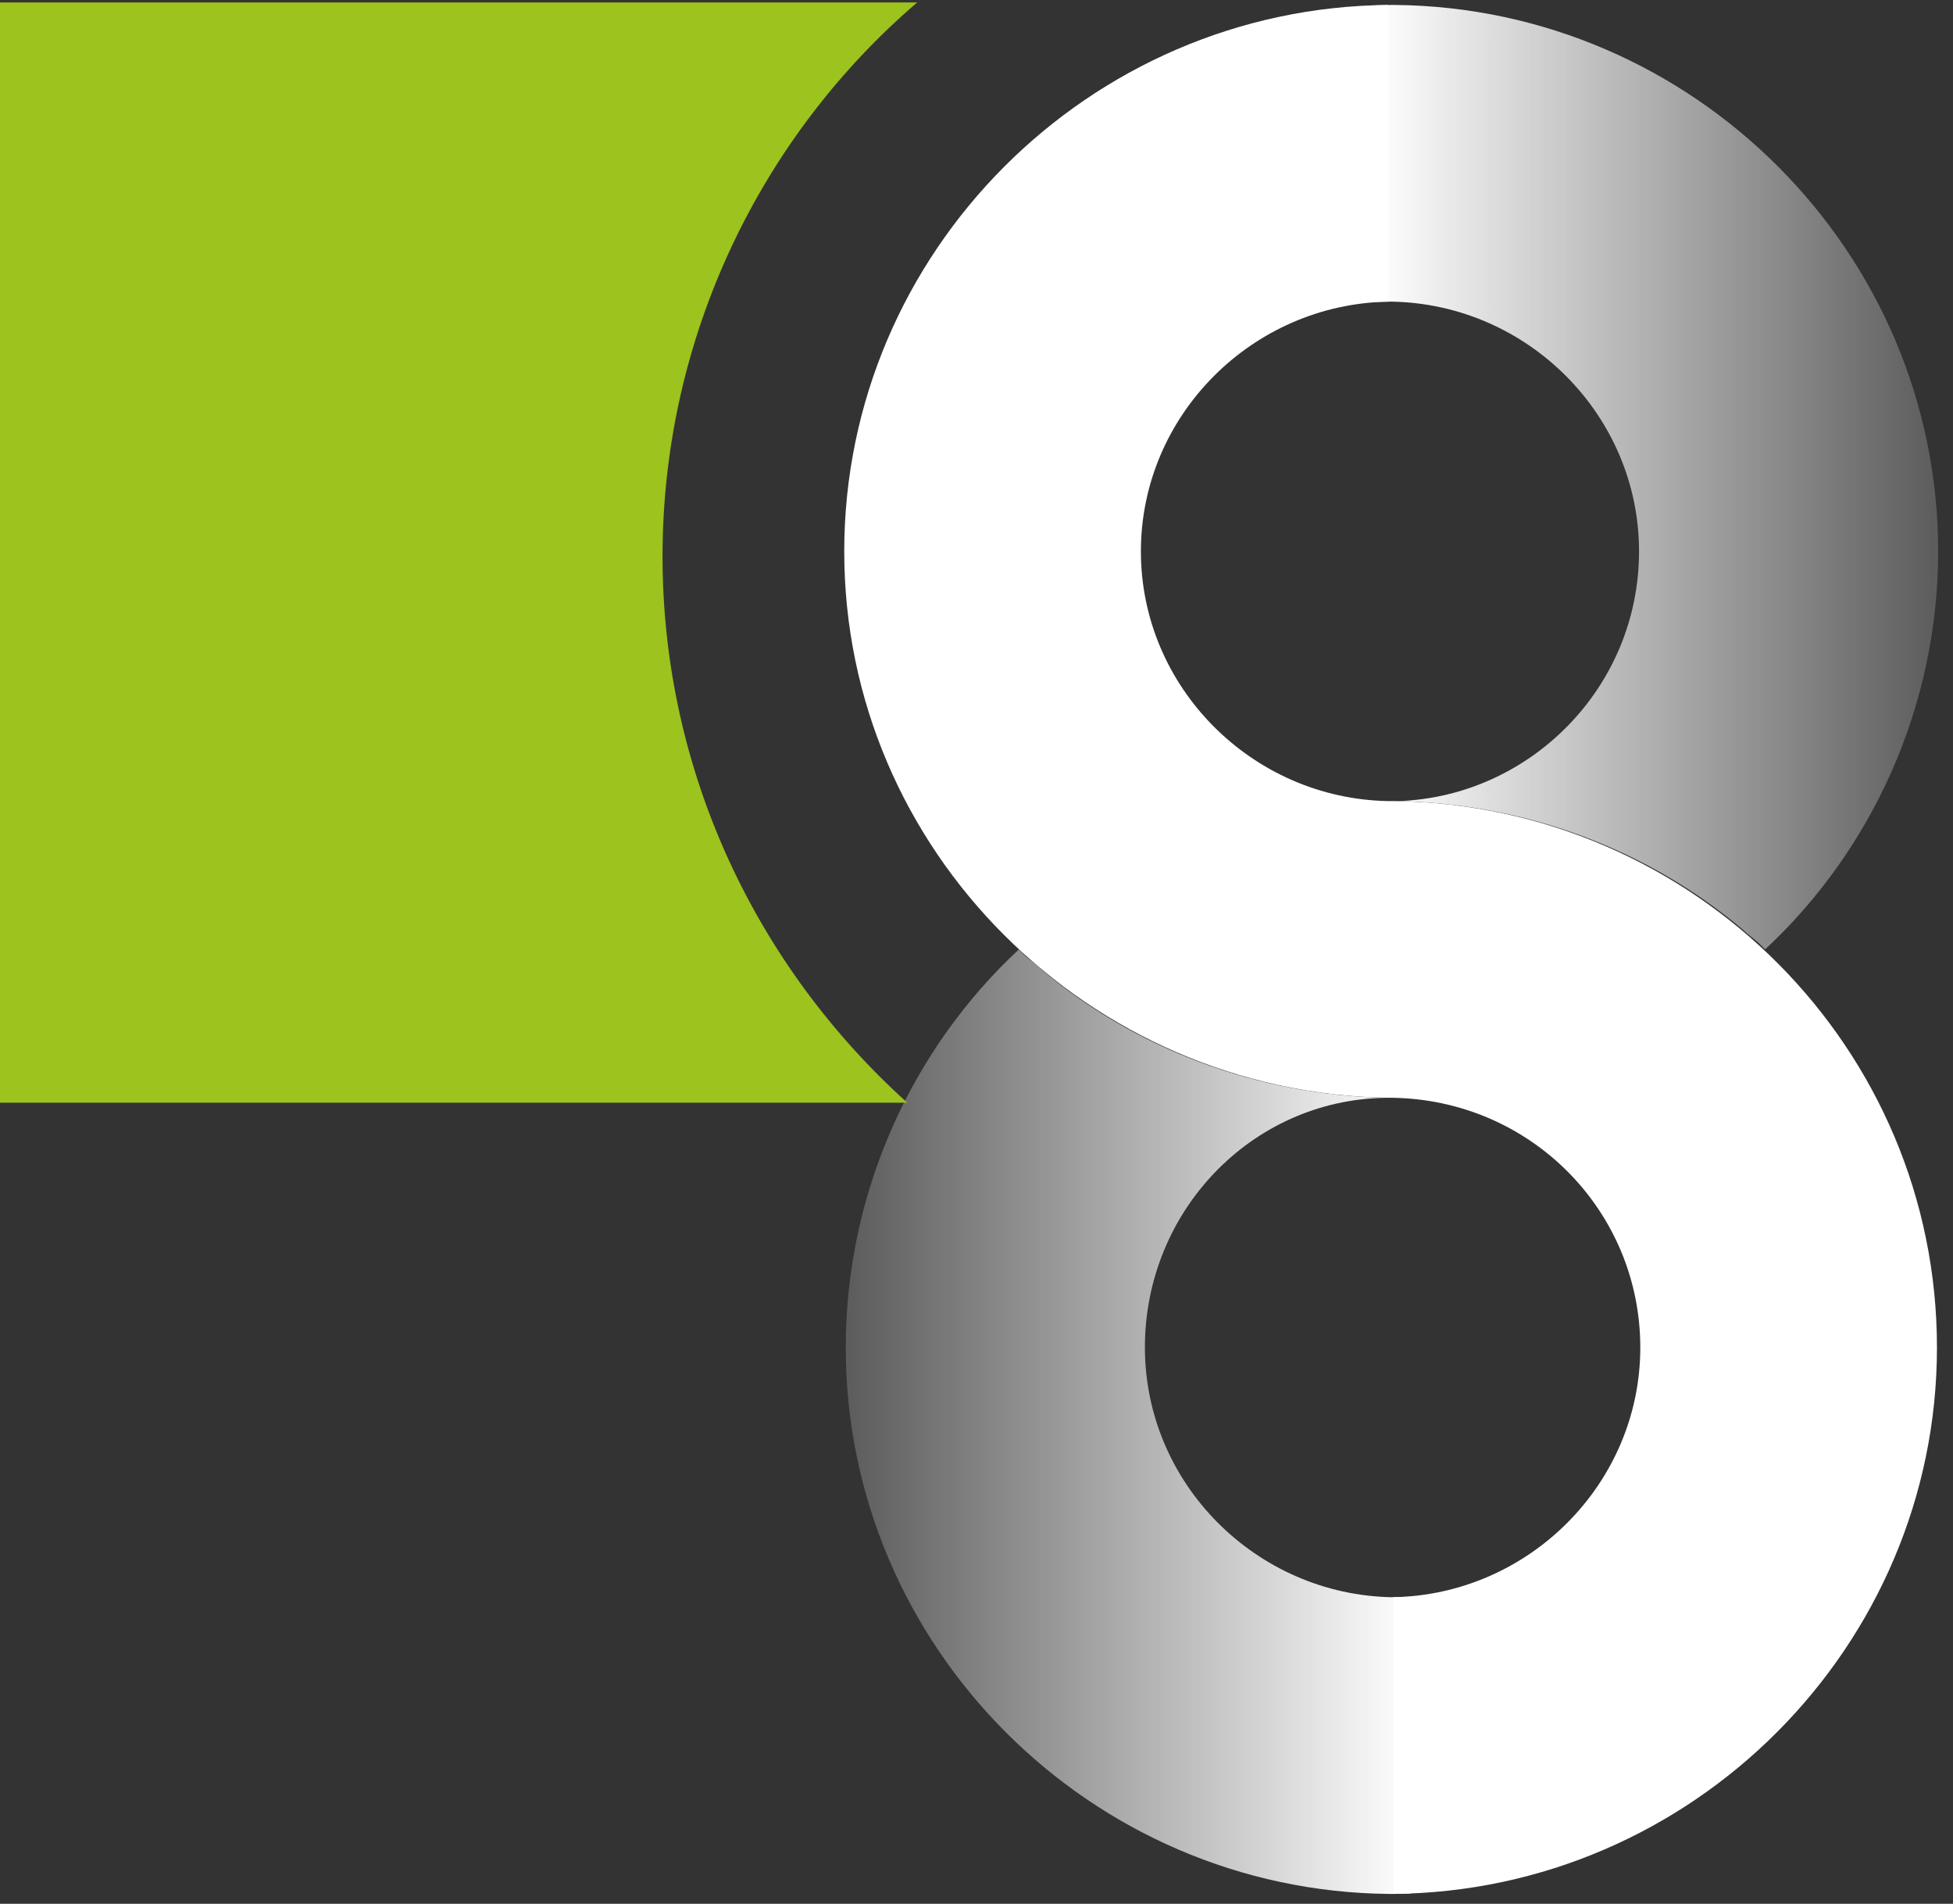 <?xml version="1.0" encoding="UTF-8" standalone="no"?>
<svg
   width="79"
   height="77"
   viewBox="0 0 79 77"
   xml:space="preserve"
   version="1.1"
   id="svg7"
   sodipodi:docname="logo8.svg"
   inkscape:version="1.3.2 (091e20e, 2023-11-25, custom)"
   xmlns:inkscape="http://www.inkscape.org/namespaces/inkscape"
   xmlns:sodipodi="http://sodipodi.sourceforge.net/DTD/sodipodi-0.dtd"
   xmlns="http://www.w3.org/2000/svg"
   xmlns:svg="http://www.w3.org/2000/svg"><rect x="0" y="0" width="79" height="77" fill="#333333" stroke="none"/><sodipodi:namedview
   id="namedview7"
   pagecolor="#505050"
   bordercolor="#eeeeee"
   borderopacity="1"
   inkscape:showpageshadow="0"
   inkscape:pageopacity="0"
   inkscape:pagecheckerboard="0"
   inkscape:deskcolor="#505050"
   inkscape:zoom="3.1937656"
   inkscape:cx="31.624111"
   inkscape:cy="6.7318653"
   inkscape:window-width="1920"
   inkscape:window-height="1009"
   inkscape:window-x="-8"
   inkscape:window-y="-8"
   inkscape:window-maximized="1"
   inkscape:current-layer="svg7"
   showgrid="false" />
	<defs
   id="defs4">
		<linearGradient
   id="left"
   x1="72.076"
   y1="0.154"
   x2="101.564"
   y2="0.154"
   gradientTransform="scale(0.772,1.295)"
   gradientUnits="userSpaceOnUse">
			<stop
   offset="0%"
   style="stop-color: #FFFFFF; stop-opacity: 1"
   id="stop1" />
			<stop
   offset="100%"
   style="stop-color: #FFFFFF; stop-opacity: 0.2"
   id="stop2" />
		</linearGradient>
		<linearGradient
   id="right"
   x1="44.229"
   y1="29.705"
   x2="73.777"
   y2="29.705"
   gradientTransform="scale(0.774,1.293)"
   gradientUnits="userSpaceOnUse">
			<stop
   offset="0%"
   style="stop-color: #FFFFFF; stop-opacity: 0.2"
   id="stop3" />
			<stop
   offset="100%"
   style="stop-color: #FFFFFF; stop-opacity: 1"
   id="stop4" />
		</linearGradient>
	</defs>
	<path
   fill="url(#left)"
   d="m 66.3,22.3 c 0,-5.5 -4.5,-10 -10,-10.1 l -0.655,0.008 -0.008,-11.992 v 0 L 56.3,0.2 h 0.1 v 0 c 12.1,0.1 22,10 22,22.1 0,6.3 -2.7,12.1 -7,16.1 L 71.3,38.3 71.2,38.2 C 71,38 70.7,37.8 70.5,37.6 66.7,34.4 61.8,32.5 56.5,32.4 h 0.1 c 5.3,-0.2 9.7,-4.6 9.7,-10.1"
   id="path4"
   style="fill:url(#left)" />
	<path
   fill="url(#right)"
   d="m 46.312,54.502 c 0,5.5 4.5,10 10,10.1 l 0.756,-0.02 -0.016,12.004 v 0 l -0.741,0.016 h -0.1 v 0 c -12.1,-0.1 -22,-10 -22,-22.1 0,-6.3 2.7,-12.1 7,-16.1 l 0.1,0.1 0.1,0.1 c 0.2,0.2 0.5,0.4 0.7,0.6 3.8,3.2 8.7,5.1 14,5.2 h -0.1 c -5.4,0.1 -9.7,4.6 -9.7,10.1"
   id="path5"
   style="fill:url(#right)" />
    <path
   style="fill:#ffffff"
   d="m 56.15,0.201 c -12.1,0.1 -22,10 -22,22.1 0,12.1 9.9,21.9 22,22.1 h 0.201 c 5.6,0.1 10,4.6 10,10.1 0,5.5 -4.5,10 -10,10.1 v 12 c 12.1,-0.1 22,-10 22,-22.1 0,-12.1 -9.8,-21.9 -21.9,-22.1 h -0.301 c -5.5,-0.1 -10,-4.6 -10,-10.1 0,-5.5 4.5,-10 10,-10.1 z"
   id="path6" />
    <path
   style="fill:#9cc31e"
   d="m 26.8,22.5 c 0,-8.9 4,-17 10.3,-22.4 H 0 V 44.6 H 36.7 C 30.6,39.1 26.8,31.2 26.8,22.5 Z"
   id="path7" />
</svg>
